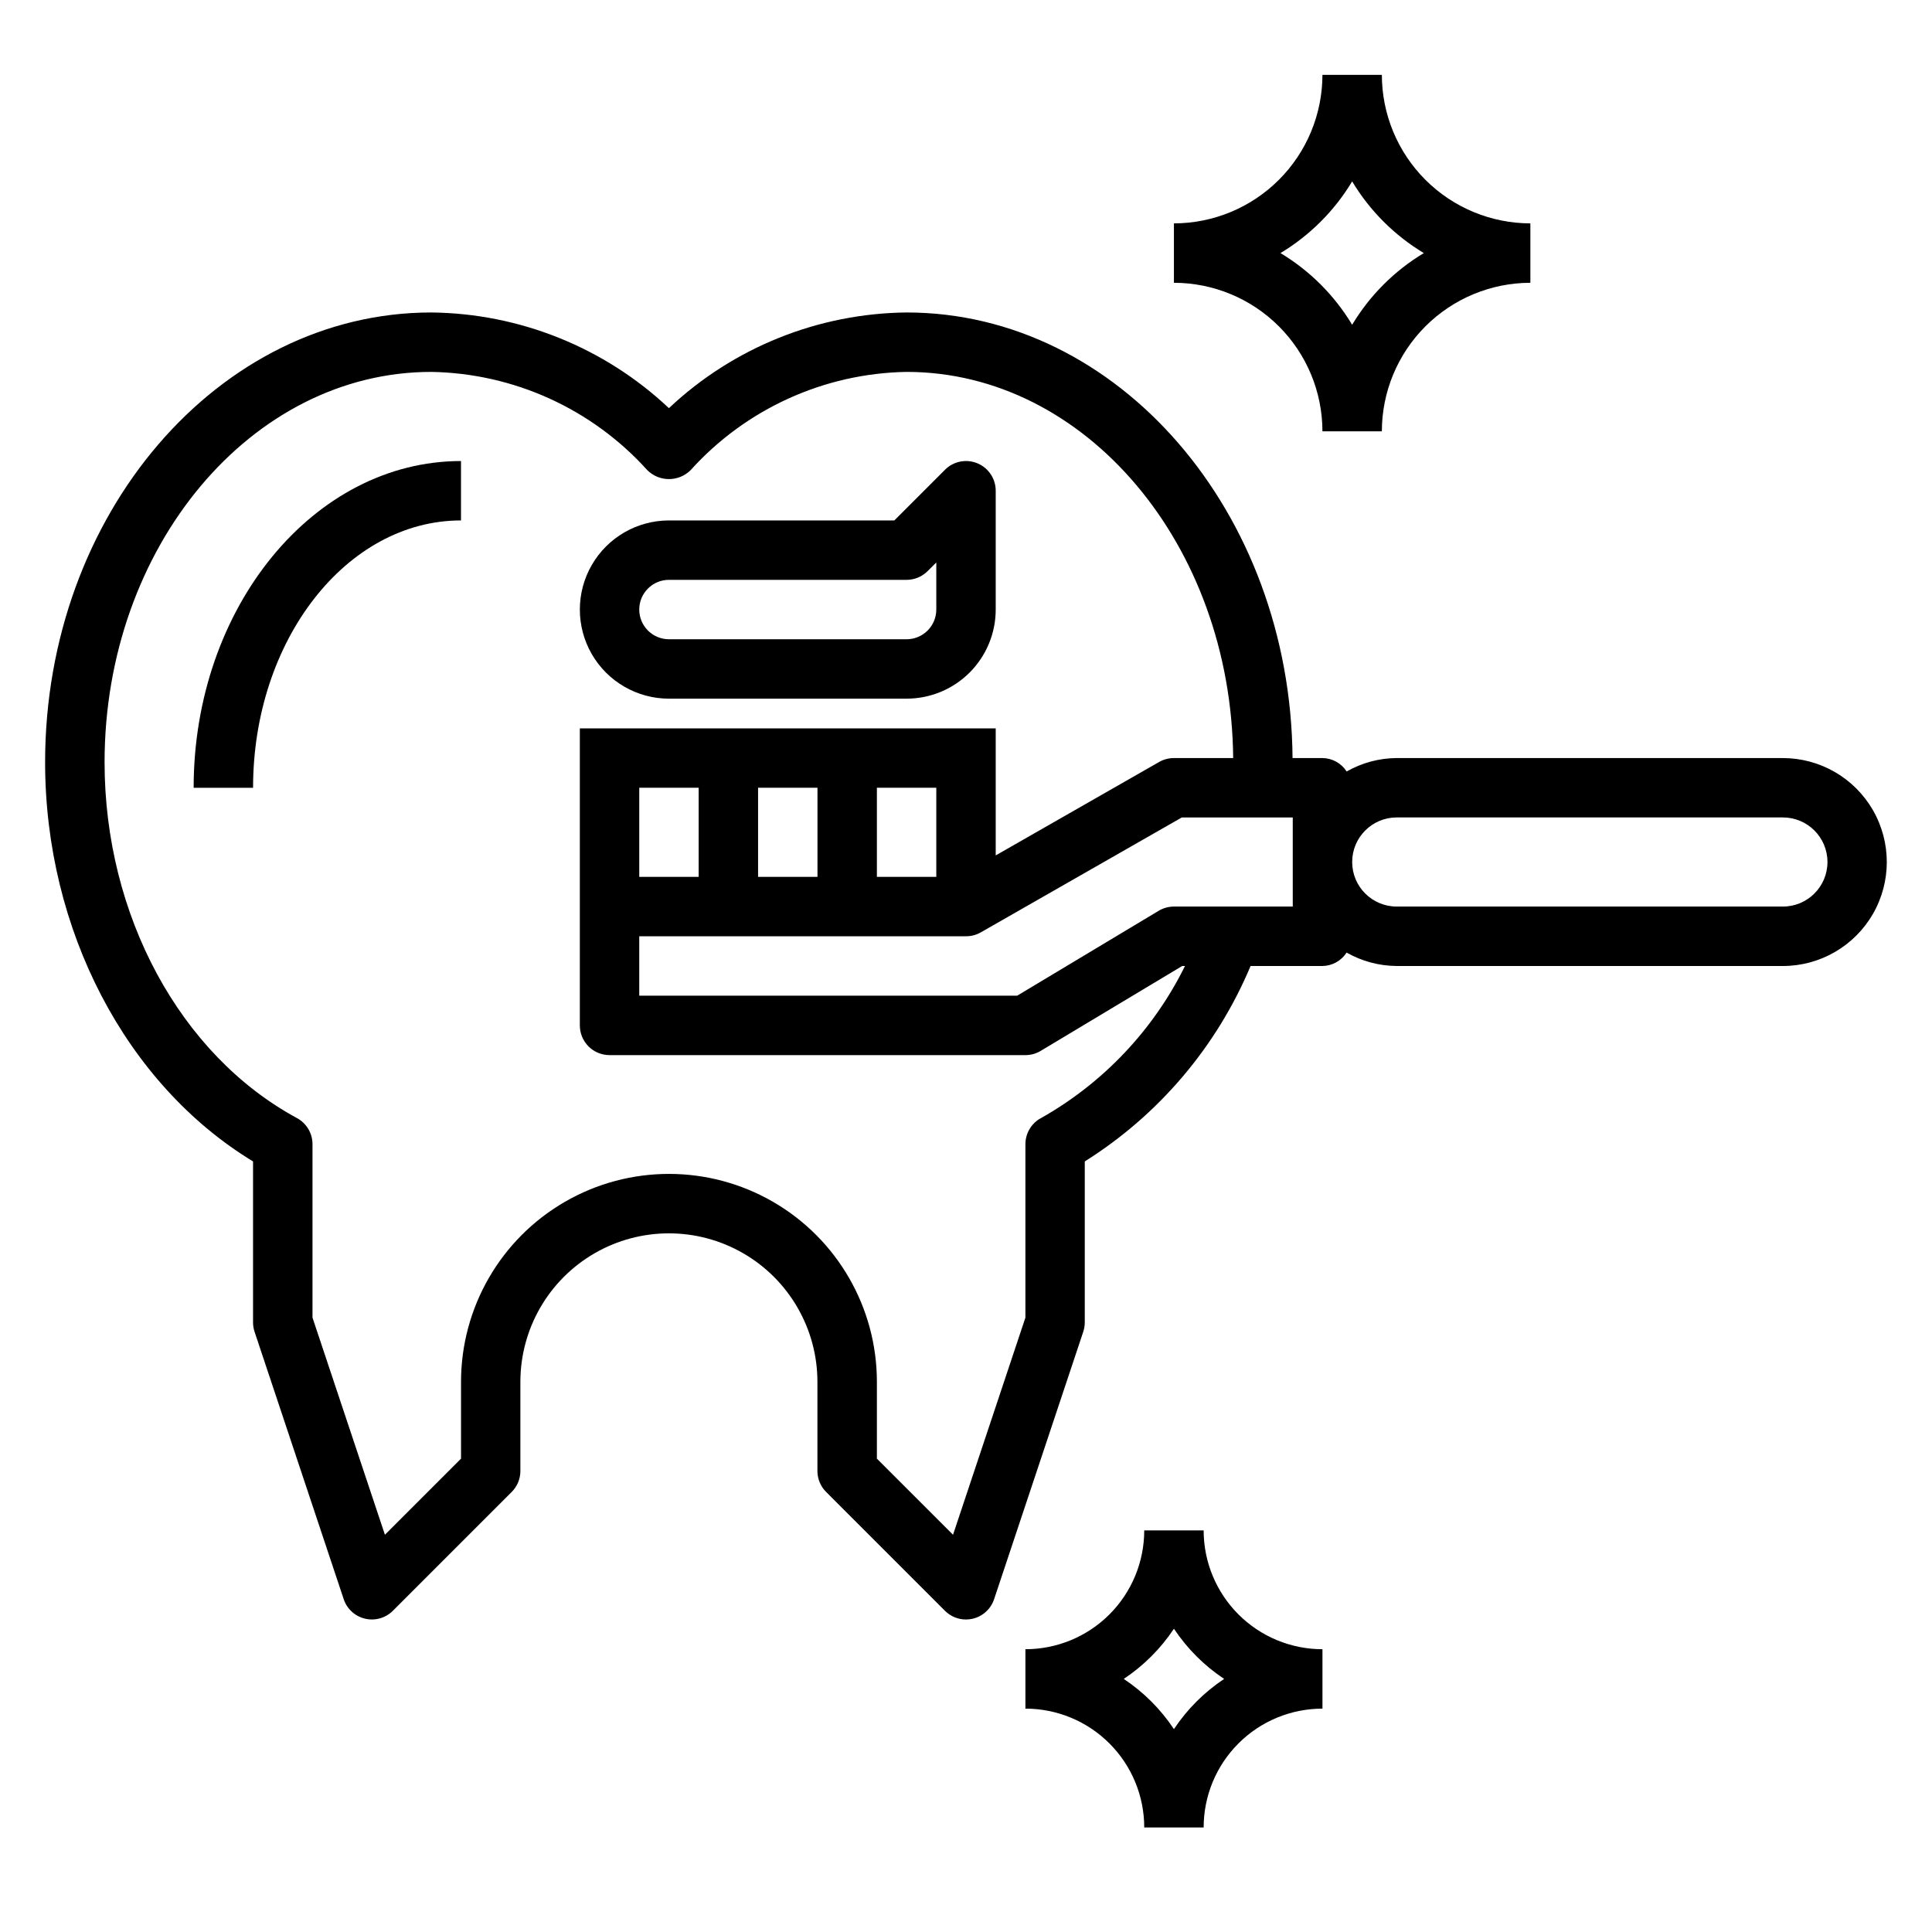 <?xml version="1.0" encoding="UTF-8"?>
<!-- Uploaded to: ICON Repo, www.iconrepo.com, Generator: ICON Repo Mixer Tools -->
<svg fill="#000000" width="800px" height="800px" version="1.1" viewBox="144 144 512 512" xmlns="http://www.w3.org/2000/svg">
 <g>
  <path d="m321.28 329.15h62.977c6.266 0 12.27-2.484 16.699-6.914s6.918-10.438 6.918-16.699v-31.488c0-3.184-1.918-6.055-4.859-7.273-2.941-1.215-6.328-0.543-8.578 1.707l-13.438 13.438h-59.719c-8.438 0-16.234 4.5-20.453 11.809-4.215 7.305-4.215 16.309 0 23.617 4.219 7.305 12.016 11.805 20.453 11.805zm0-31.488h62.977v0.004c2.09-0.004 4.09-0.832 5.566-2.309l2.305-2.305v12.484c0 2.086-0.828 4.09-2.305 5.566-1.477 1.477-3.477 2.305-5.566 2.305h-62.977c-4.348 0-7.871-3.523-7.871-7.871s3.523-7.871 7.871-7.871z"/>
  <path d="m616.48 344.89h-102.34c-4.656 0.031-9.223 1.258-13.266 3.559-1.406-2.191-3.816-3.527-6.418-3.559h-7.918c-0.52-65.203-46.184-118.08-102.29-118.08-23.434 0.238-45.918 9.289-62.977 25.355-17.059-16.066-39.543-25.117-62.977-25.355-56.426 0-102.34 53.477-102.34 119.2 0 44.438 21.484 85.379 55.105 105.78v42.672c0 0.848 0.141 1.688 0.41 2.488l23.617 70.848h-0.004c0.863 2.586 3.004 4.543 5.66 5.168 2.652 0.629 5.441-0.164 7.371-2.09l31.488-31.488c1.477-1.473 2.305-3.477 2.305-5.562v-23.617c0-14.062 7.504-27.055 19.68-34.086 12.18-7.031 27.184-7.031 39.359 0 12.18 7.031 19.68 20.023 19.68 34.086v23.617c0.004 2.086 0.832 4.09 2.309 5.562l31.488 31.488c1.477 1.477 3.477 2.309 5.566 2.309 0.605-0.004 1.211-0.07 1.801-0.207 2.656-0.625 4.801-2.586 5.66-5.18l23.617-70.848c0.27-0.801 0.406-1.641 0.41-2.488v-42.672c19.629-12.328 34.973-30.414 43.941-51.789h19.031c2.602-0.035 5.012-1.371 6.418-3.559 4.043 2.301 8.609 3.527 13.266 3.559h102.34c9.844 0 18.938-5.254 23.859-13.777 4.922-8.523 4.922-19.027 0-27.551-4.922-8.527-14.016-13.777-23.859-13.777zm-196.61 95.41c-2.543 1.375-4.125 4.035-4.125 6.926v45.957l-19.184 57.543-20.176-20.168v-20.355c0-19.688-10.504-37.879-27.551-47.723-17.051-9.844-38.055-9.844-55.105 0-17.051 9.844-27.551 28.035-27.551 47.723v20.355l-20.168 20.168-19.195-57.543v-45.957c0.004-2.891-1.582-5.551-4.125-6.926-30.969-16.754-50.977-53.758-50.977-94.293 0-57.008 38.848-103.45 86.59-103.45 21.871 0.371 42.609 9.809 57.254 26.055 3.172 3.133 8.273 3.133 11.445 0 14.648-16.246 35.383-25.684 57.254-26.055 47.43 0 86.043 45.816 86.547 102.34h-15.699c-1.379-0.004-2.738 0.352-3.934 1.039l-43.297 24.758v-33.668h-110.21v78.719c0 2.09 0.828 4.09 2.305 5.566 1.477 1.477 3.477 2.305 5.566 2.305h110.21c1.43 0 2.832-0.387 4.055-1.125l37.488-22.488h0.746c-8.379 16.965-21.68 31.012-38.164 40.305zm-106.46-87.539h15.742v23.617h-15.742zm31.488 0h15.742v23.617h-15.742zm31.488 0h15.742v23.617h-15.742zm110.21 31.488h-31.488c-1.426 0-2.828 0.391-4.055 1.125l-37.484 22.492h-100.16v-15.746h86.594c1.379 0.008 2.734-0.352 3.934-1.039l53.262-30.449h29.395zm129.89 0h-102.34 0.004c-6.523 0-11.809-5.285-11.809-11.809 0-6.519 5.285-11.809 11.809-11.809h102.34c6.519 0 11.809 5.289 11.809 11.809 0 6.523-5.289 11.809-11.809 11.809z"/>
  <path d="m195.32 352.77h15.746c0-39.07 24.727-70.848 55.105-70.848v-15.742c-39.07 0-70.852 38.848-70.852 86.59z"/>
  <path d="m494.46 258.3h15.746c0.012-10.434 4.164-20.438 11.543-27.816s17.383-11.531 27.816-11.543v-15.742c-10.434-0.016-20.438-4.164-27.816-11.543s-11.531-17.383-11.543-27.82h-15.746c-0.012 10.438-4.16 20.441-11.539 27.82s-17.383 11.527-27.82 11.543v15.742c10.438 0.012 20.441 4.164 27.82 11.543s11.527 17.383 11.539 27.816zm7.871-66.227h0.004c4.68 7.793 11.203 14.312 18.992 18.996-7.789 4.68-14.312 11.203-18.992 18.996-4.684-7.793-11.207-14.316-18.996-18.996 7.789-4.684 14.312-11.203 18.996-18.996z"/>
  <path d="m462.98 549.57h-15.746c0 8.352-3.316 16.359-9.223 22.266s-13.914 9.223-22.266 9.223v15.746c8.352 0 16.359 3.316 22.266 9.223 5.906 5.902 9.223 13.914 9.223 22.266h15.746c0-8.352 3.316-16.363 9.223-22.266 5.902-5.906 13.914-9.223 22.262-9.223v-15.746c-8.348 0-16.359-3.316-22.262-9.223-5.906-5.906-9.223-13.914-9.223-22.266zm-7.871 52.664h-0.004c-3.504-5.277-8.027-9.797-13.301-13.305 5.273-3.504 9.797-8.027 13.301-13.301 3.508 5.273 8.027 9.797 13.305 13.301-5.277 3.508-9.797 8.027-13.305 13.305z"/>
 </g>
</svg>